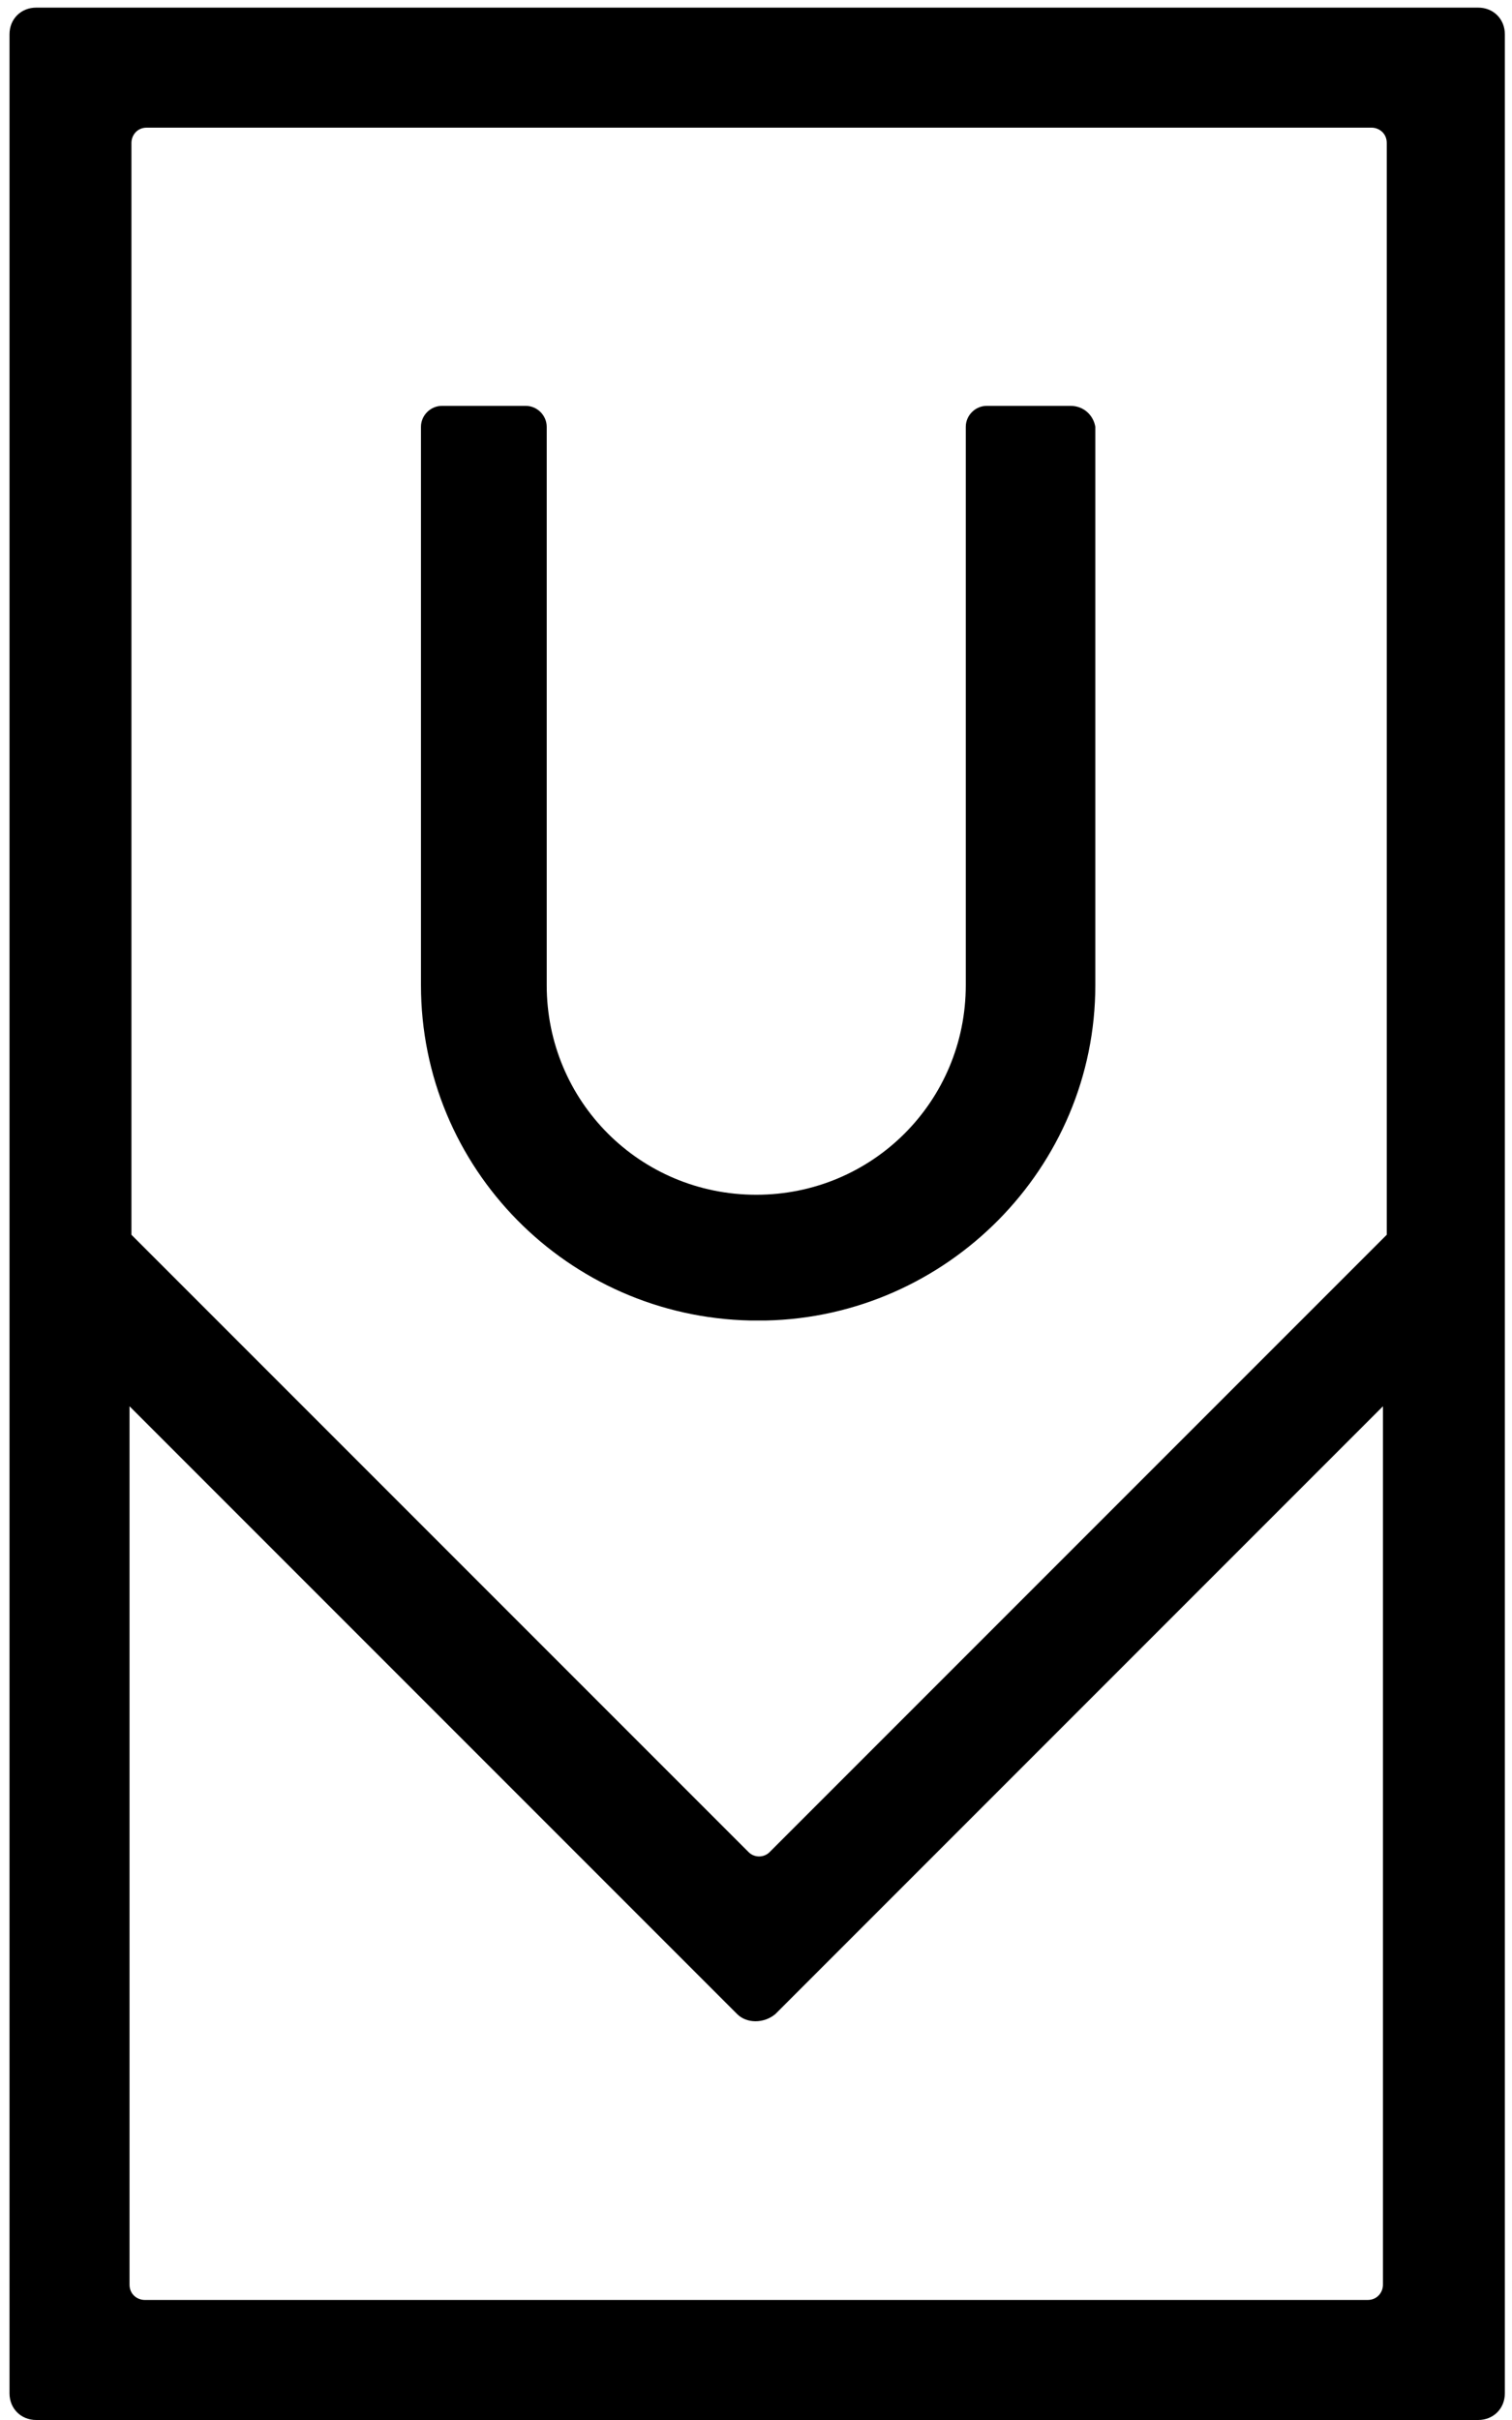 <svg width="55" height="88" viewBox="0 0 55 88" fill="none" xmlns="http://www.w3.org/2000/svg">
<g clip-path="url(#clip0_0_9)">
<path d="M38.942 14.759H35.893C35.477 14.759 35.131 15.105 35.131 15.521V35.754V35.824C35.131 40.05 31.735 43.446 27.509 43.446C23.282 43.446 19.887 40.05 19.887 35.824V35.754V15.521C19.887 15.105 19.54 14.759 19.124 14.759H16.076C15.66 14.759 15.313 15.105 15.313 15.521V35.824C15.313 42.476 20.649 47.88 27.301 48.019H27.578H27.855C34.438 47.88 39.843 42.476 39.843 35.824V15.521C39.773 15.105 39.427 14.759 38.942 14.759Z" fill="black"/>
<path d="M53.77 0.277H1.317C0.762 0.277 0.346 0.693 0.346 1.247V41.99V46.772V87.03C0.346 87.584 0.762 88 1.317 88H53.77C54.324 88 54.74 87.584 54.74 87.03V46.772V41.99V1.247C54.74 0.693 54.324 0.277 53.77 0.277ZM4.781 5.682V5.197C4.781 4.92 4.989 4.642 5.335 4.642H5.82H49.405H49.89C50.167 4.642 50.444 4.85 50.444 5.197V5.682V44.901L28.34 67.005L27.994 67.351C27.786 67.559 27.439 67.559 27.232 67.351L26.885 67.005L4.781 44.901V5.682ZM50.306 82.595V83.08C50.306 83.357 50.098 83.635 49.751 83.635H49.266H5.751H5.266C4.989 83.635 4.712 83.427 4.712 83.08V82.595V51.137L26.816 73.241C27.162 73.587 27.786 73.587 28.202 73.241L50.306 51.137V82.595Z" fill="black"/>
</g>
<defs>
<clipPath id="clip0_0_9">
<rect width="55" height="88" fill="white"/>
</clipPath>
</defs>
</svg>
